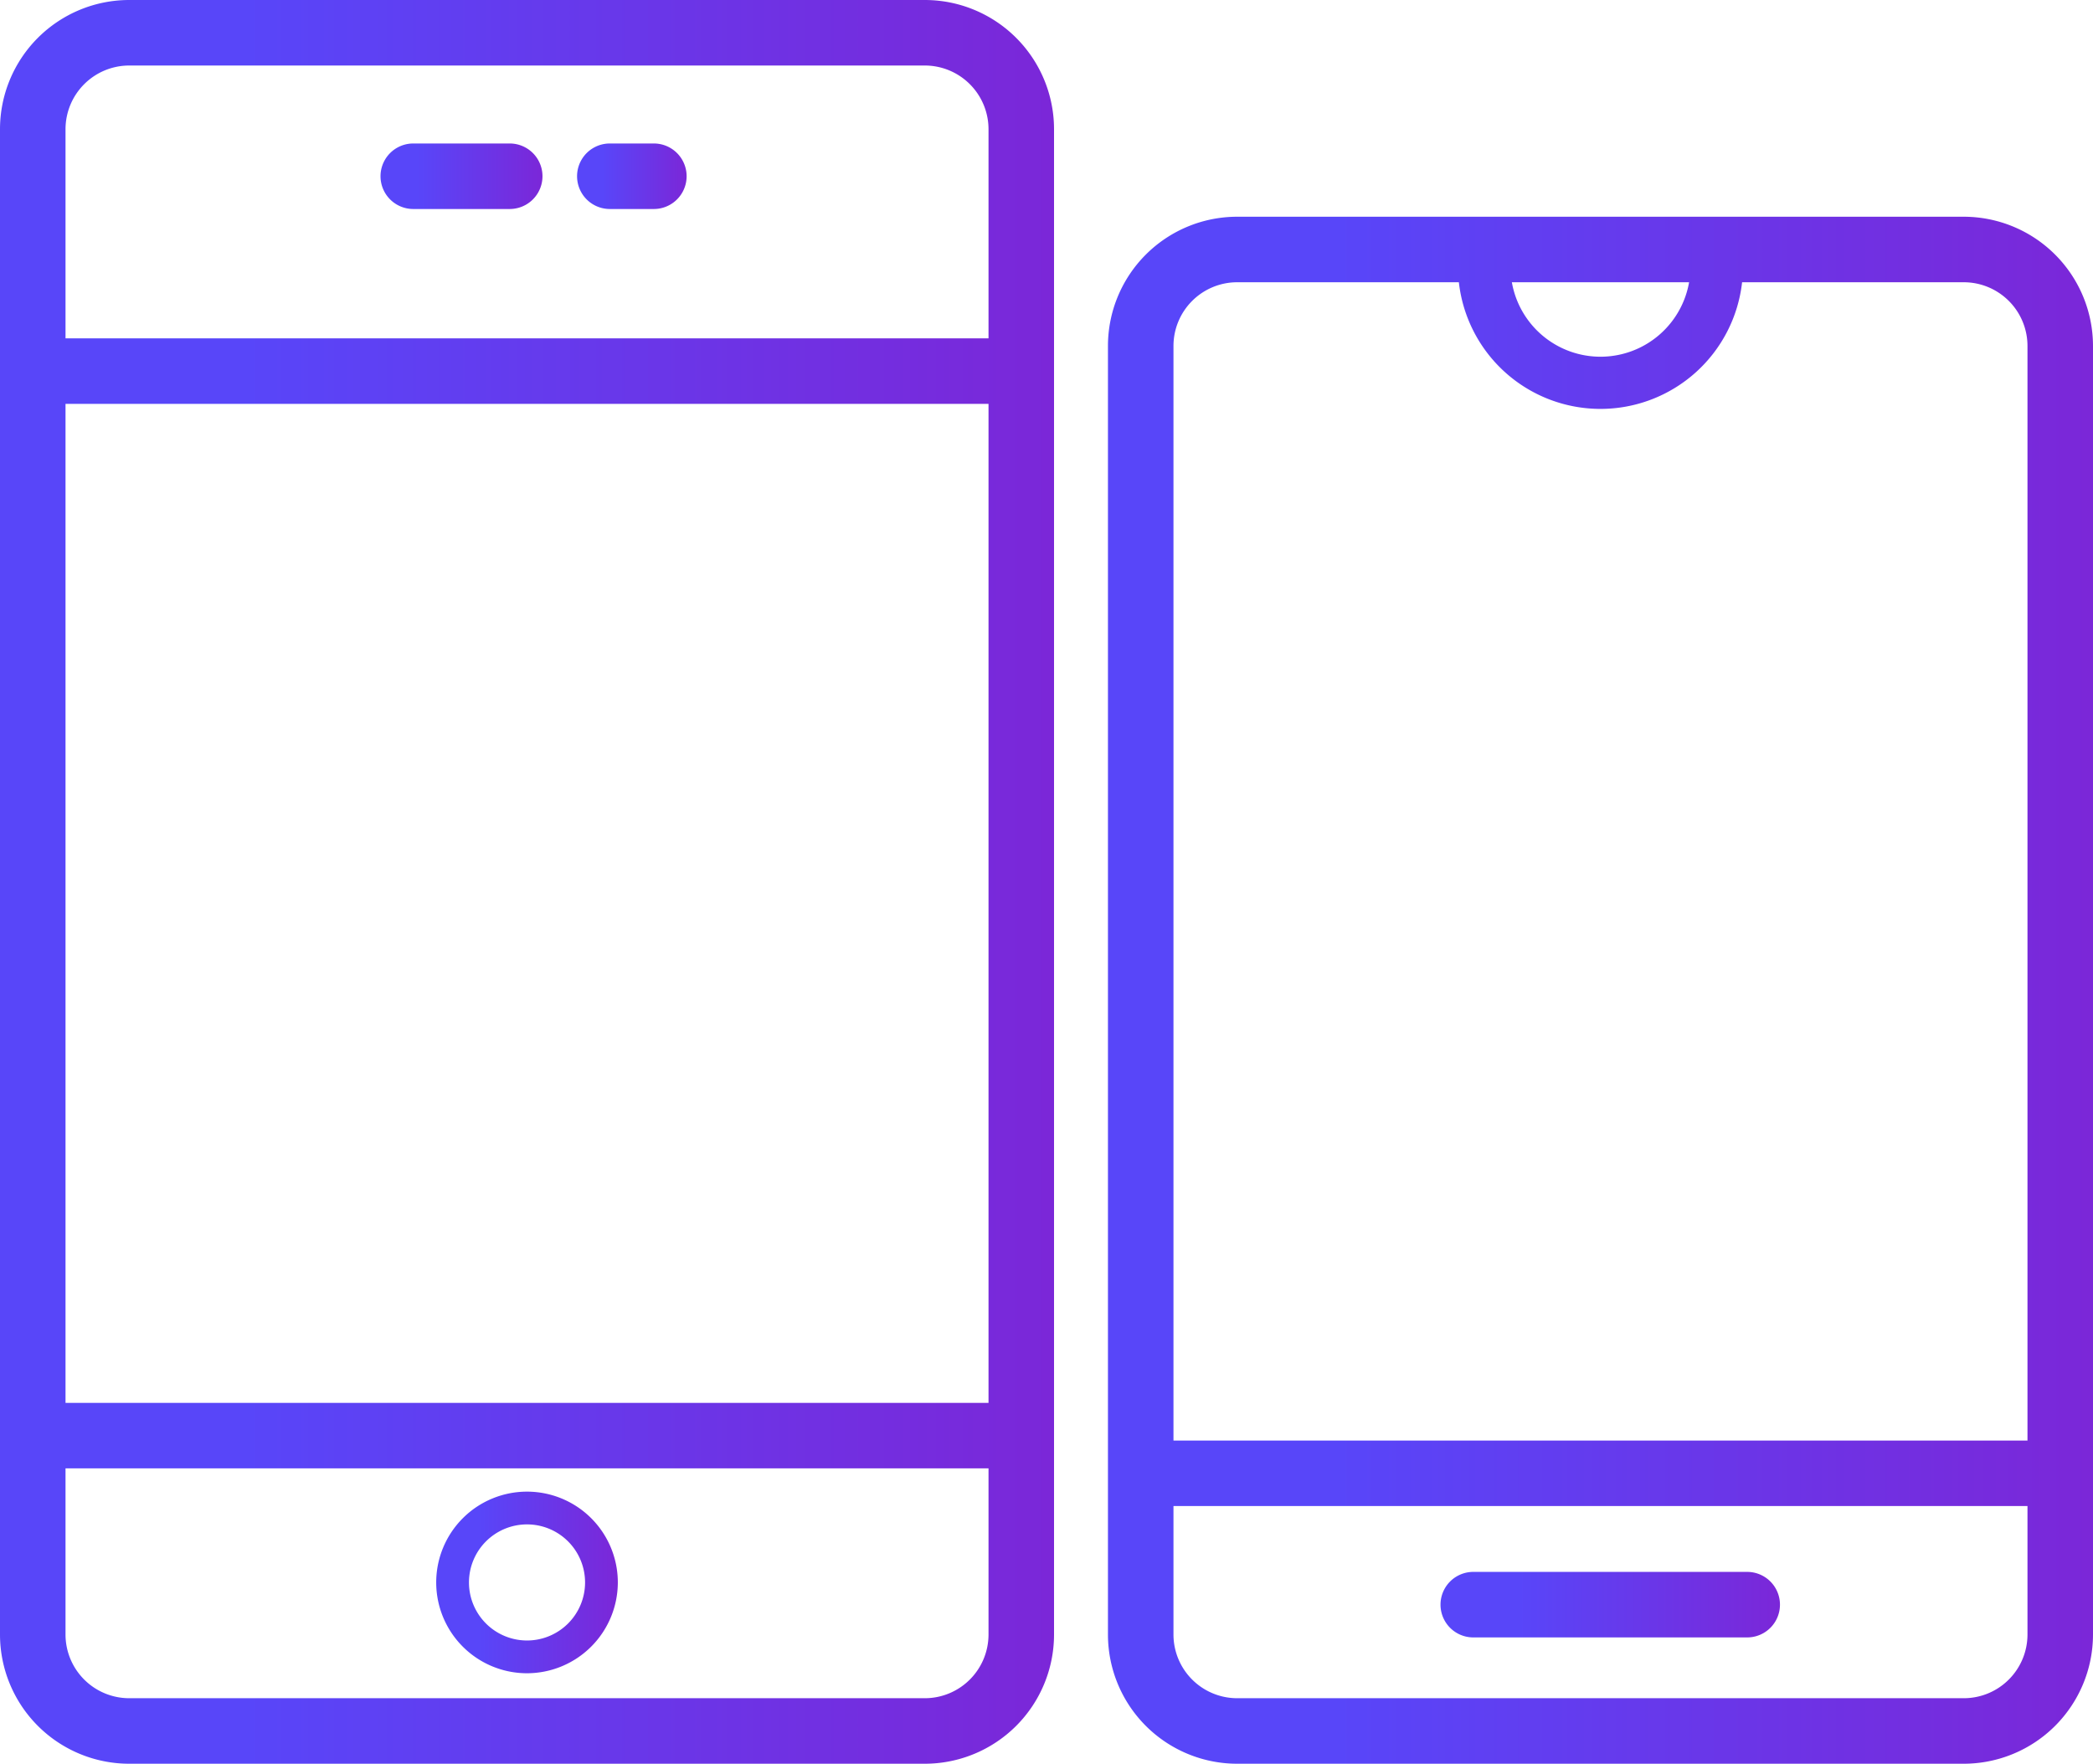 <svg xmlns="http://www.w3.org/2000/svg" xmlns:xlink="http://www.w3.org/1999/xlink" viewBox="0 0 319.46 269.2"><defs><style>.cls-1{fill:url(#Degradado_sin_nombre_6);}.cls-2{fill:url(#Degradado_sin_nombre_6-2);}.cls-3{fill:url(#Degradado_sin_nombre_6-3);}.cls-4{fill:url(#Degradado_sin_nombre_6-4);}.cls-5{fill:url(#Degradado_sin_nombre_6-5);}.cls-6{fill:url(#Degradado_sin_nombre_6-6);}</style><linearGradient id="Degradado_sin_nombre_6" x1="219.87" y1="244.92" x2="271.68" y2="244.92" gradientUnits="userSpaceOnUse"><stop offset="0.23" stop-color="#5846f9"/><stop offset="1" stop-color="#7b27d8"/></linearGradient><linearGradient id="Degradado_sin_nombre_6-2" x1="169.11" y1="151.14" x2="319.46" y2="151.14" xlink:href="#Degradado_sin_nombre_6"/><linearGradient id="Degradado_sin_nombre_6-3" x1="0" y1="134.6" x2="160.88" y2="134.6" xlink:href="#Degradado_sin_nombre_6"/><linearGradient id="Degradado_sin_nombre_6-4" x1="58.08" y1="26.9" x2="82.8" y2="26.9" xlink:href="#Degradado_sin_nombre_6"/><linearGradient id="Degradado_sin_nombre_6-5" x1="88.08" y1="26.9" x2="104.8" y2="26.9" xlink:href="#Degradado_sin_nombre_6"/><linearGradient id="Degradado_sin_nombre_6-6" x1="66.58" y1="241.53" x2="94.3" y2="241.53" xlink:href="#Degradado_sin_nombre_6"/></defs><g id="Capa_2" data-name="Capa 2"><g id="Capa_1-2" data-name="Capa 1"><path class="cls-1" d="M266.68,249.92H224.87a5,5,0,0,1,0-10h41.81a5,5,0,0,1,0,10Z"/><path class="cls-2" d="M299.74,33.08H188.83A19.73,19.73,0,0,0,169.11,52.8V249.49a19.73,19.73,0,0,0,19.72,19.71H299.74a19.74,19.74,0,0,0,19.72-19.71V52.8A19.74,19.74,0,0,0,299.74,33.08Zm-41.93,10a13.73,13.73,0,0,1-27.05,0Zm51.65,206.41a9.73,9.73,0,0,1-9.72,9.71H188.83a9.73,9.73,0,0,1-9.72-9.71V229.87H309.46Zm0-29.62H179.11V52.8a9.73,9.73,0,0,1,9.72-9.72h33.84a21.75,21.75,0,0,0,43.23,0h33.84a9.73,9.73,0,0,1,9.72,9.72Z"/><path class="cls-3" d="M141.16,0H19.72A19.73,19.73,0,0,0,0,19.72V249.49A19.73,19.73,0,0,0,19.72,269.2H141.16a19.73,19.73,0,0,0,19.72-19.71V19.72A19.73,19.73,0,0,0,141.16,0Zm9.72,249.49a9.73,9.73,0,0,1-9.72,9.71H19.72A9.73,9.73,0,0,1,10,249.49V224.12H150.88Zm0-35.37H10V61.64H150.88Zm0-162.48H10V19.72A9.73,9.73,0,0,1,19.72,10H141.16a9.73,9.73,0,0,1,9.72,9.72Z"/><path class="cls-4" d="M77.8,31.9H63.08a5,5,0,0,1,0-10H77.8a5,5,0,0,1,0,10Z"/><path class="cls-5" d="M99.8,31.9H93.08a5,5,0,0,1,0-10H99.8a5,5,0,0,1,0,10Z"/><path class="cls-6" d="M80.44,255.39A13.86,13.86,0,1,1,94.3,241.53,13.88,13.88,0,0,1,80.44,255.39Zm0-22.72a8.86,8.86,0,1,0,8.86,8.86A8.86,8.86,0,0,0,80.44,232.67Z"/></g></g></svg>